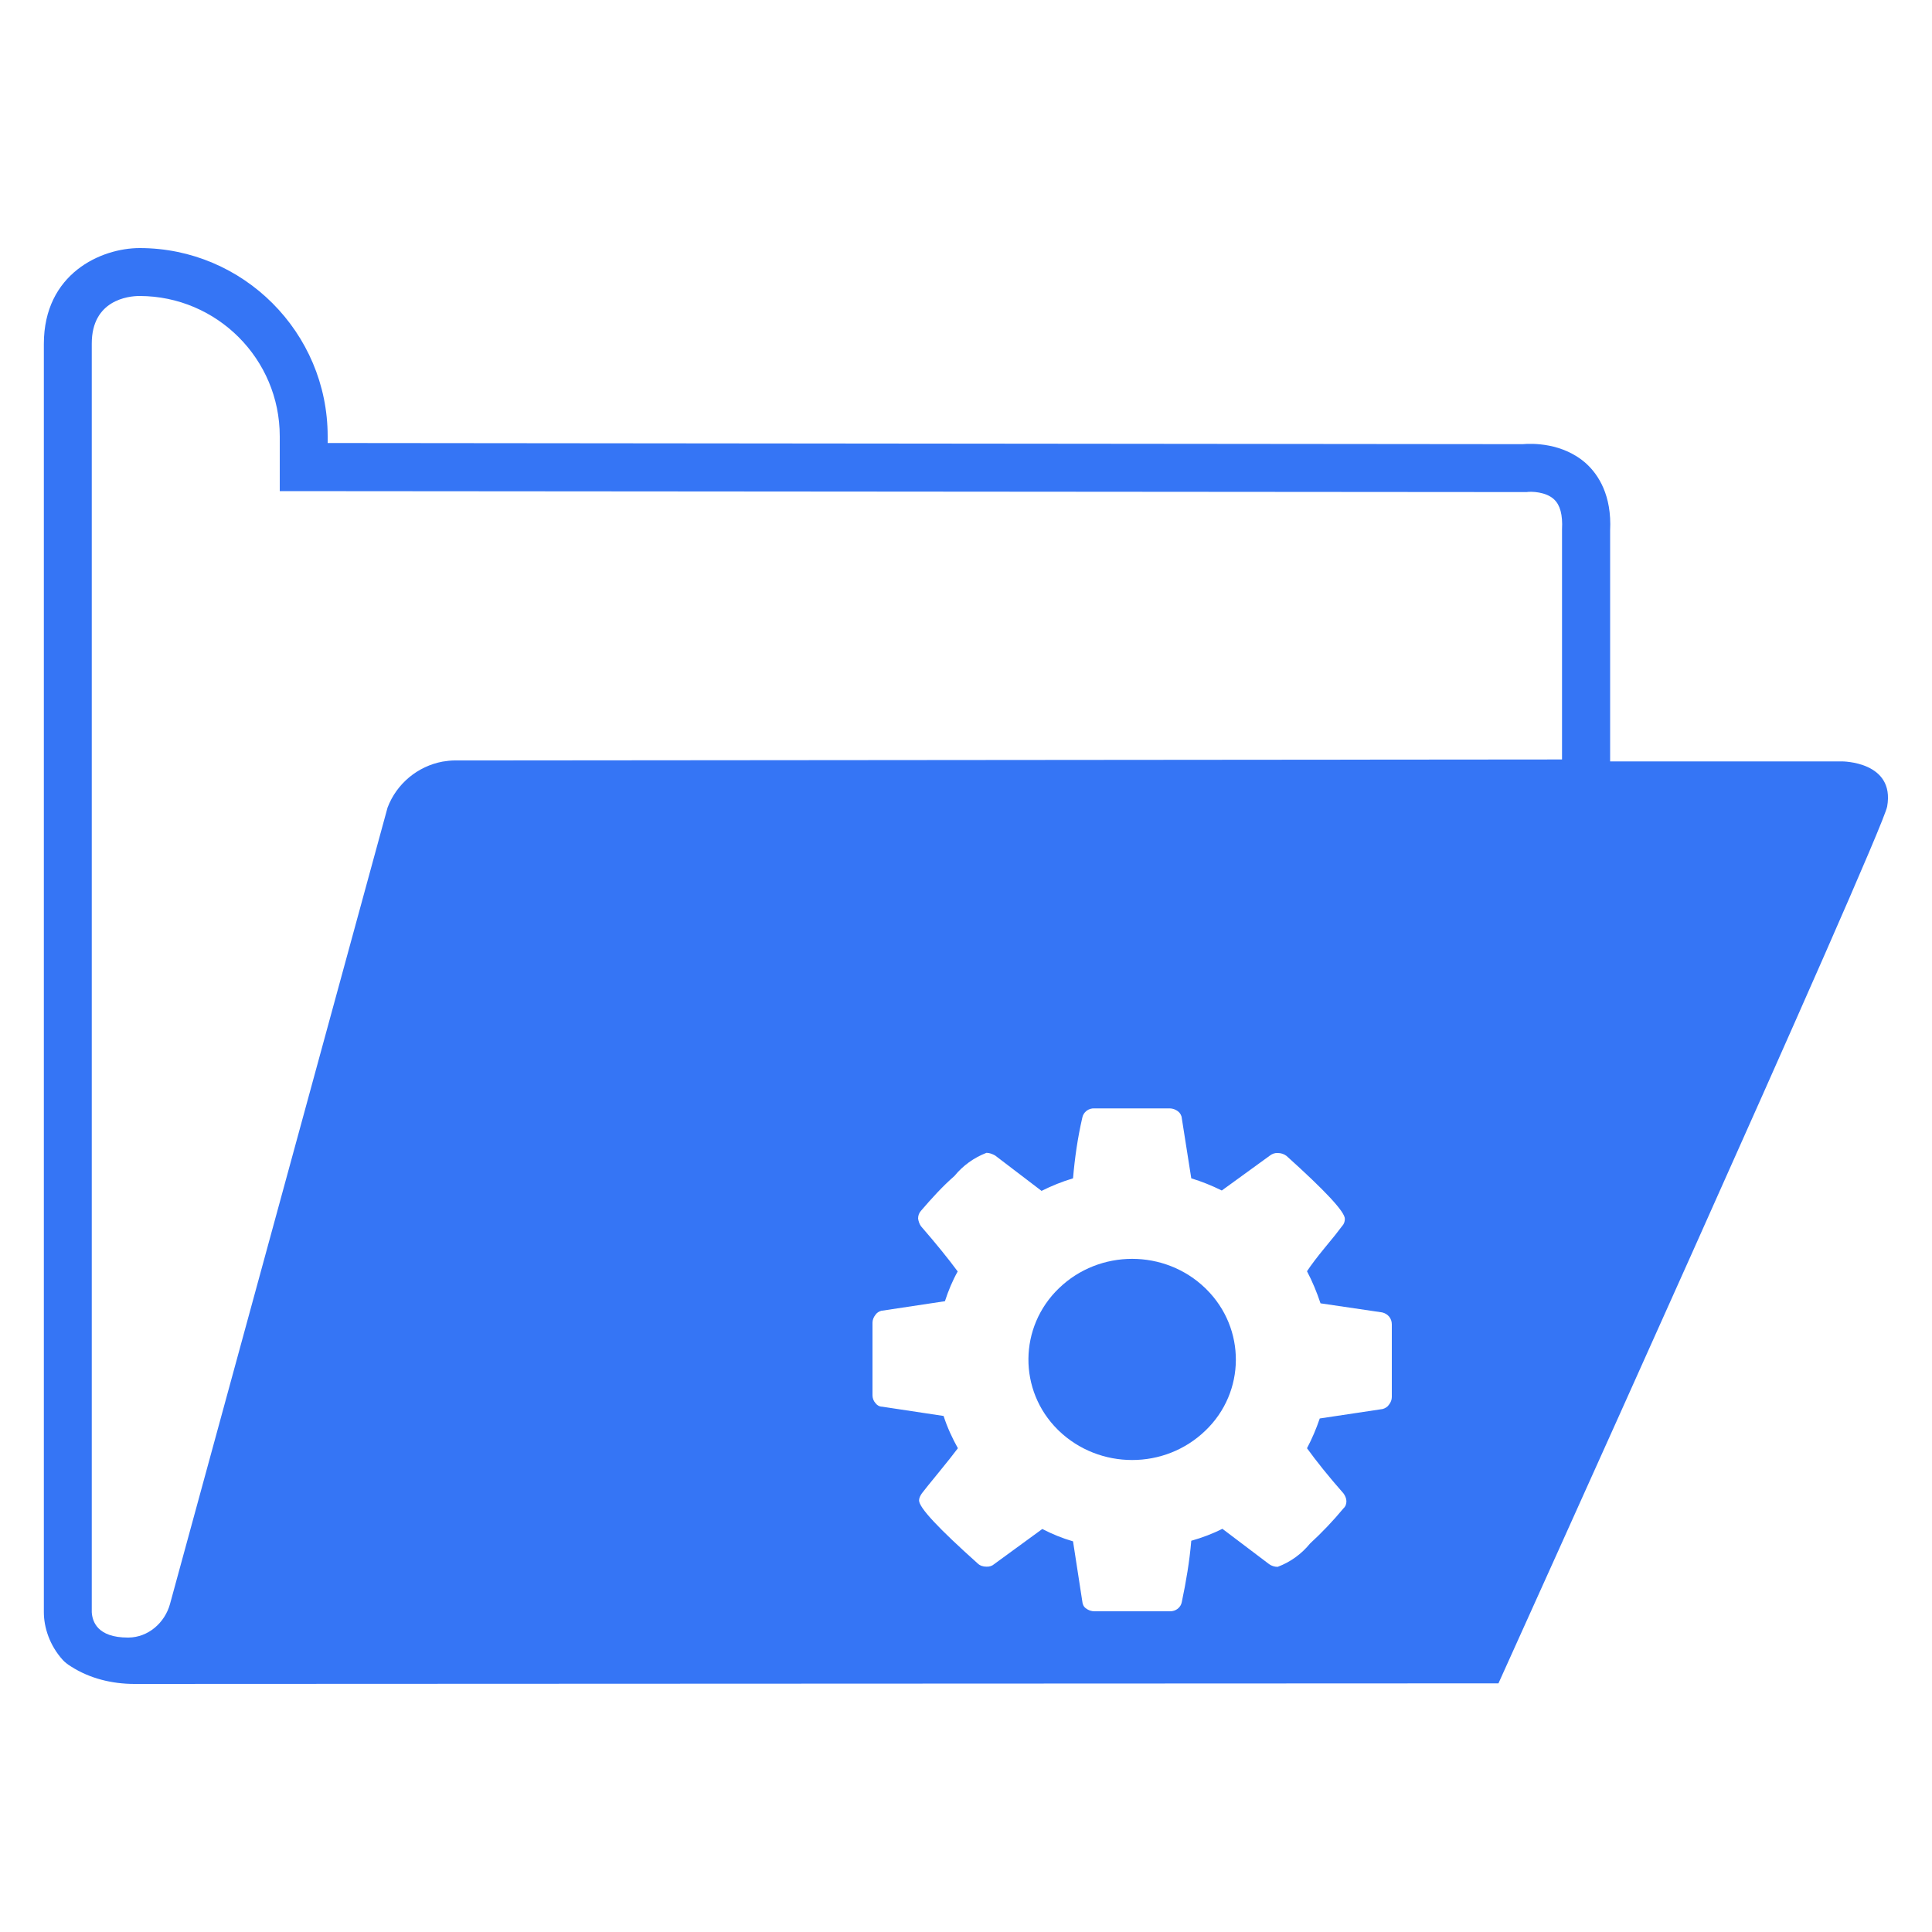<?xml version="1.0" encoding="UTF-8"?>
<svg id="manage-data" xmlns="http://www.w3.org/2000/svg" viewBox="0 0 100 100">
  <path d="M95.35,39.41h-12.01v-11.95c.09-1.83-.61-2.88-1.21-3.44-1.23-1.13-2.88-1.07-3.32-1.03l-61.85-.06v-.35c0-5.37-4.37-9.74-9.73-9.74-2,0-4.96,1.32-4.96,4.96v65.65c0,.77.29,1.71.98,2.47.1.11.25.23.43.34.97.62,2.12.9,3.28.9l70.6-.03s19.88-43.97,20.12-45.39c.41-2.33-2.33-2.33-2.33-2.33ZM72.04,72.31c0,.13-.05.28-.15.4-.07.11-.19.18-.32.22l-3.26.49c-.18.53-.4,1.05-.66,1.54.47.65,1.09,1.43,1.89,2.34.08.11.15.26.15.4s-.04.27-.15.37c-.54.65-1.12,1.26-1.73,1.82-.44.54-1.01.96-1.68,1.21-.15,0-.32-.05-.44-.14l-2.42-1.83c-.51.26-1.05.46-1.61.62-.09,1.07-.27,2.12-.49,3.17-.05.28-.31.49-.62.48h-3.9c-.16,0-.31-.05-.44-.15-.12-.08-.18-.22-.19-.36l-.48-3.11c-.55-.16-1.07-.37-1.59-.64l-2.48,1.81c-.11.1-.26.15-.42.14-.16,0-.33-.05-.45-.17-2.01-1.8-3.03-2.88-3.03-3.26,0-.12.07-.26.15-.37.15-.19.43-.55.87-1.08.44-.54.76-.94.99-1.25-.29-.52-.55-1.08-.74-1.67l-3.18-.48c-.15,0-.28-.09-.35-.19-.1-.11-.15-.26-.15-.4v-3.76c0-.14.06-.29.15-.4.07-.11.18-.18.32-.22h.03l3.25-.49c.17-.53.39-1.06.66-1.54-.48-.65-1.11-1.43-1.9-2.34-.08-.11-.13-.26-.15-.4,0-.15.05-.29.15-.4.54-.63,1.11-1.26,1.73-1.8.44-.54,1.01-.95,1.66-1.2.15,0,.31.06.45.14l2.4,1.83c.52-.26,1.06-.48,1.63-.65.09-1.06.24-2.1.48-3.14.05-.28.32-.5.63-.48h3.9c.15,0,.3.06.42.15.11.08.19.22.2.36l.49,3.11c.53.16,1.05.37,1.58.63l2.48-1.8c.12-.1.27-.15.42-.14.16,0,.32.05.45.15,2.01,1.81,3.02,2.89,3.02,3.26,0,.14-.05.28-.15.38-.16.22-.46.6-.87,1.09-.42.51-.73.92-.94,1.24.28.53.51,1.09.7,1.66l3.19.47c.3.07.5.31.5.62v3.76ZM23.53,39.36c-.21,0-.42.03-.62.06-1.29.24-2.38,1.14-2.85,2.38l-11.26,41.22c-.27.98-1.13,1.73-2.15,1.74,0,0-.02,0-.03,0-1.58,0-1.84-.83-1.87-1.31V17.78c0-2.25,1.89-2.46,2.47-2.46h.01c4,.01,7.25,3.26,7.25,7.26v2.84l64.39.05h.14c.25-.04,1.01-.02,1.43.38.31.29.45.79.41,1.55v11.91l-57.33.05Z" style="fill: #3575f5;"/>
  <path d="M62.44,66.73l-.05-.05c-2.1-2.03-5.48-2.03-7.58,0-2.08,2-2.11,5.29-.06,7.32l.05.05c1.05,1.01,2.42,1.52,3.8,1.52s2.74-.51,3.79-1.52c2.09-2,2.1-5.29.05-7.32ZM62.44,66.73l-.05-.05c-2.1-2.03-5.48-2.03-7.58,0-2.08,2-2.11,5.29-.06,7.32l.05.05c1.05,1.01,2.42,1.52,3.8,1.52s2.74-.51,3.79-1.52c2.09-2,2.1-5.29.05-7.32ZM62.44,66.73l-.05-.05c-2.1-2.03-5.48-2.03-7.58,0-2.08,2-2.11,5.29-.06,7.32l.05.05c1.05,1.01,2.42,1.52,3.8,1.52s2.74-.51,3.79-1.52c2.09-2,2.1-5.29.05-7.32Z" style="fill: #3575f5;"/>
</svg>